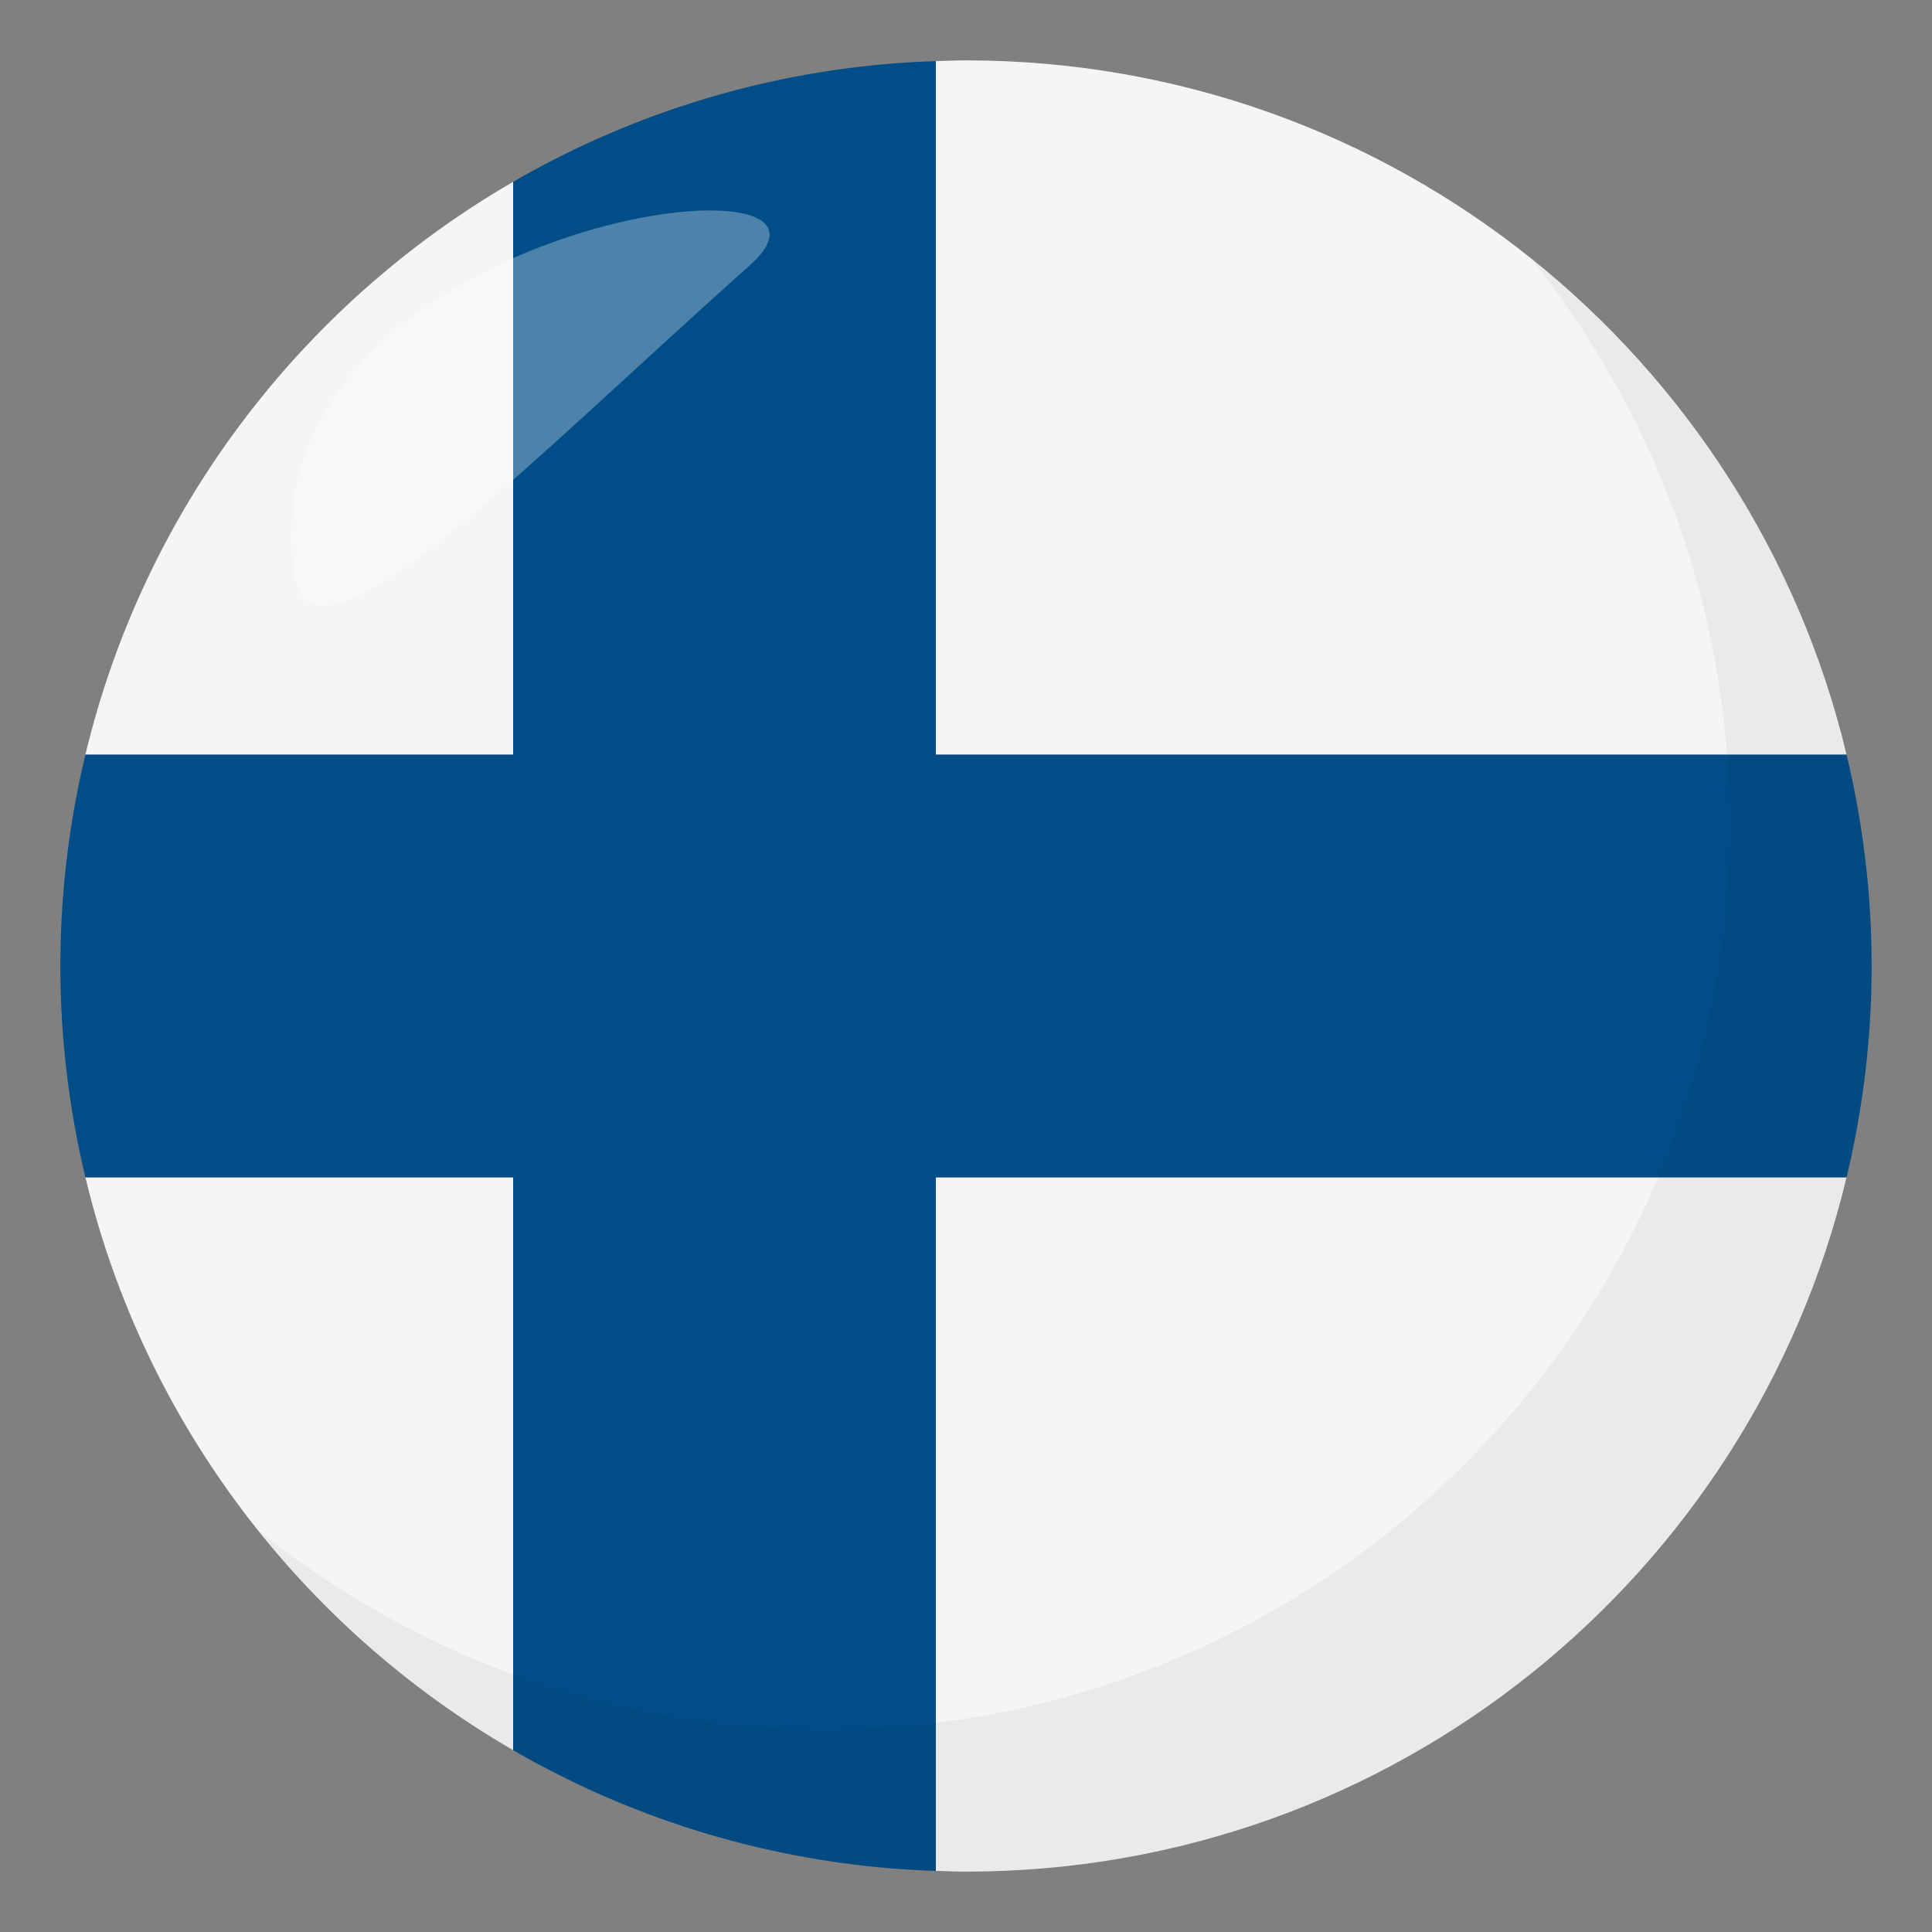 <svg xmlns="http://www.w3.org/2000/svg" width="64" height="64"><rect width="100%" height="100%" fill="#808080" stroke="none"/><path fill="#F5F5F5" d="M61.17 25C58.016 11.81 46.158 2 32 2c-.336 0-.666.015-1 .025V25h30.17zM17 6.023C9.982 10.084 4.766 16.902 2.829 25H17V6.023zM2.829 39C4.766 47.098 9.982 53.915 17 57.977V39H2.829zM31 61.975c.333.009.664.025 1 .025 14.159 0 26.016-9.811 29.17-23H31v22.975z"/><path fill="#014D87" d="M61.17 25H31V2.025a29.833 29.833 0 0 0-14 3.998V25H2.829A30.068 30.068 0 0 0 2 32c0 2.41.292 4.753.829 7H17v18.977a29.853 29.853 0 0 0 14 3.998V39h30.17c.537-2.247.83-4.59.83-7 0-2.411-.293-4.754-.83-7z"/><path opacity=".05" fill="#1A1626" d="M50.736 8.591c4.098 5.13 6.563 11.622 6.563 18.701 0 16.567-13.428 30.003-29.994 30.003-7.101 0-13.61-2.479-18.745-6.594C14.054 57.58 22.502 62 32.003 62c16.565 0 29.995-13.432 29.995-30 0-9.473-4.402-17.91-11.262-23.409z"/><path opacity=".3" fill-rule="evenodd" clip-rule="evenodd" fill="#FFF" d="M9.734 19.015c.549 3.865 7.767-3.7 15.08-10.202C29.531 4.63 8.083 7.385 9.734 19.015z"/></svg>